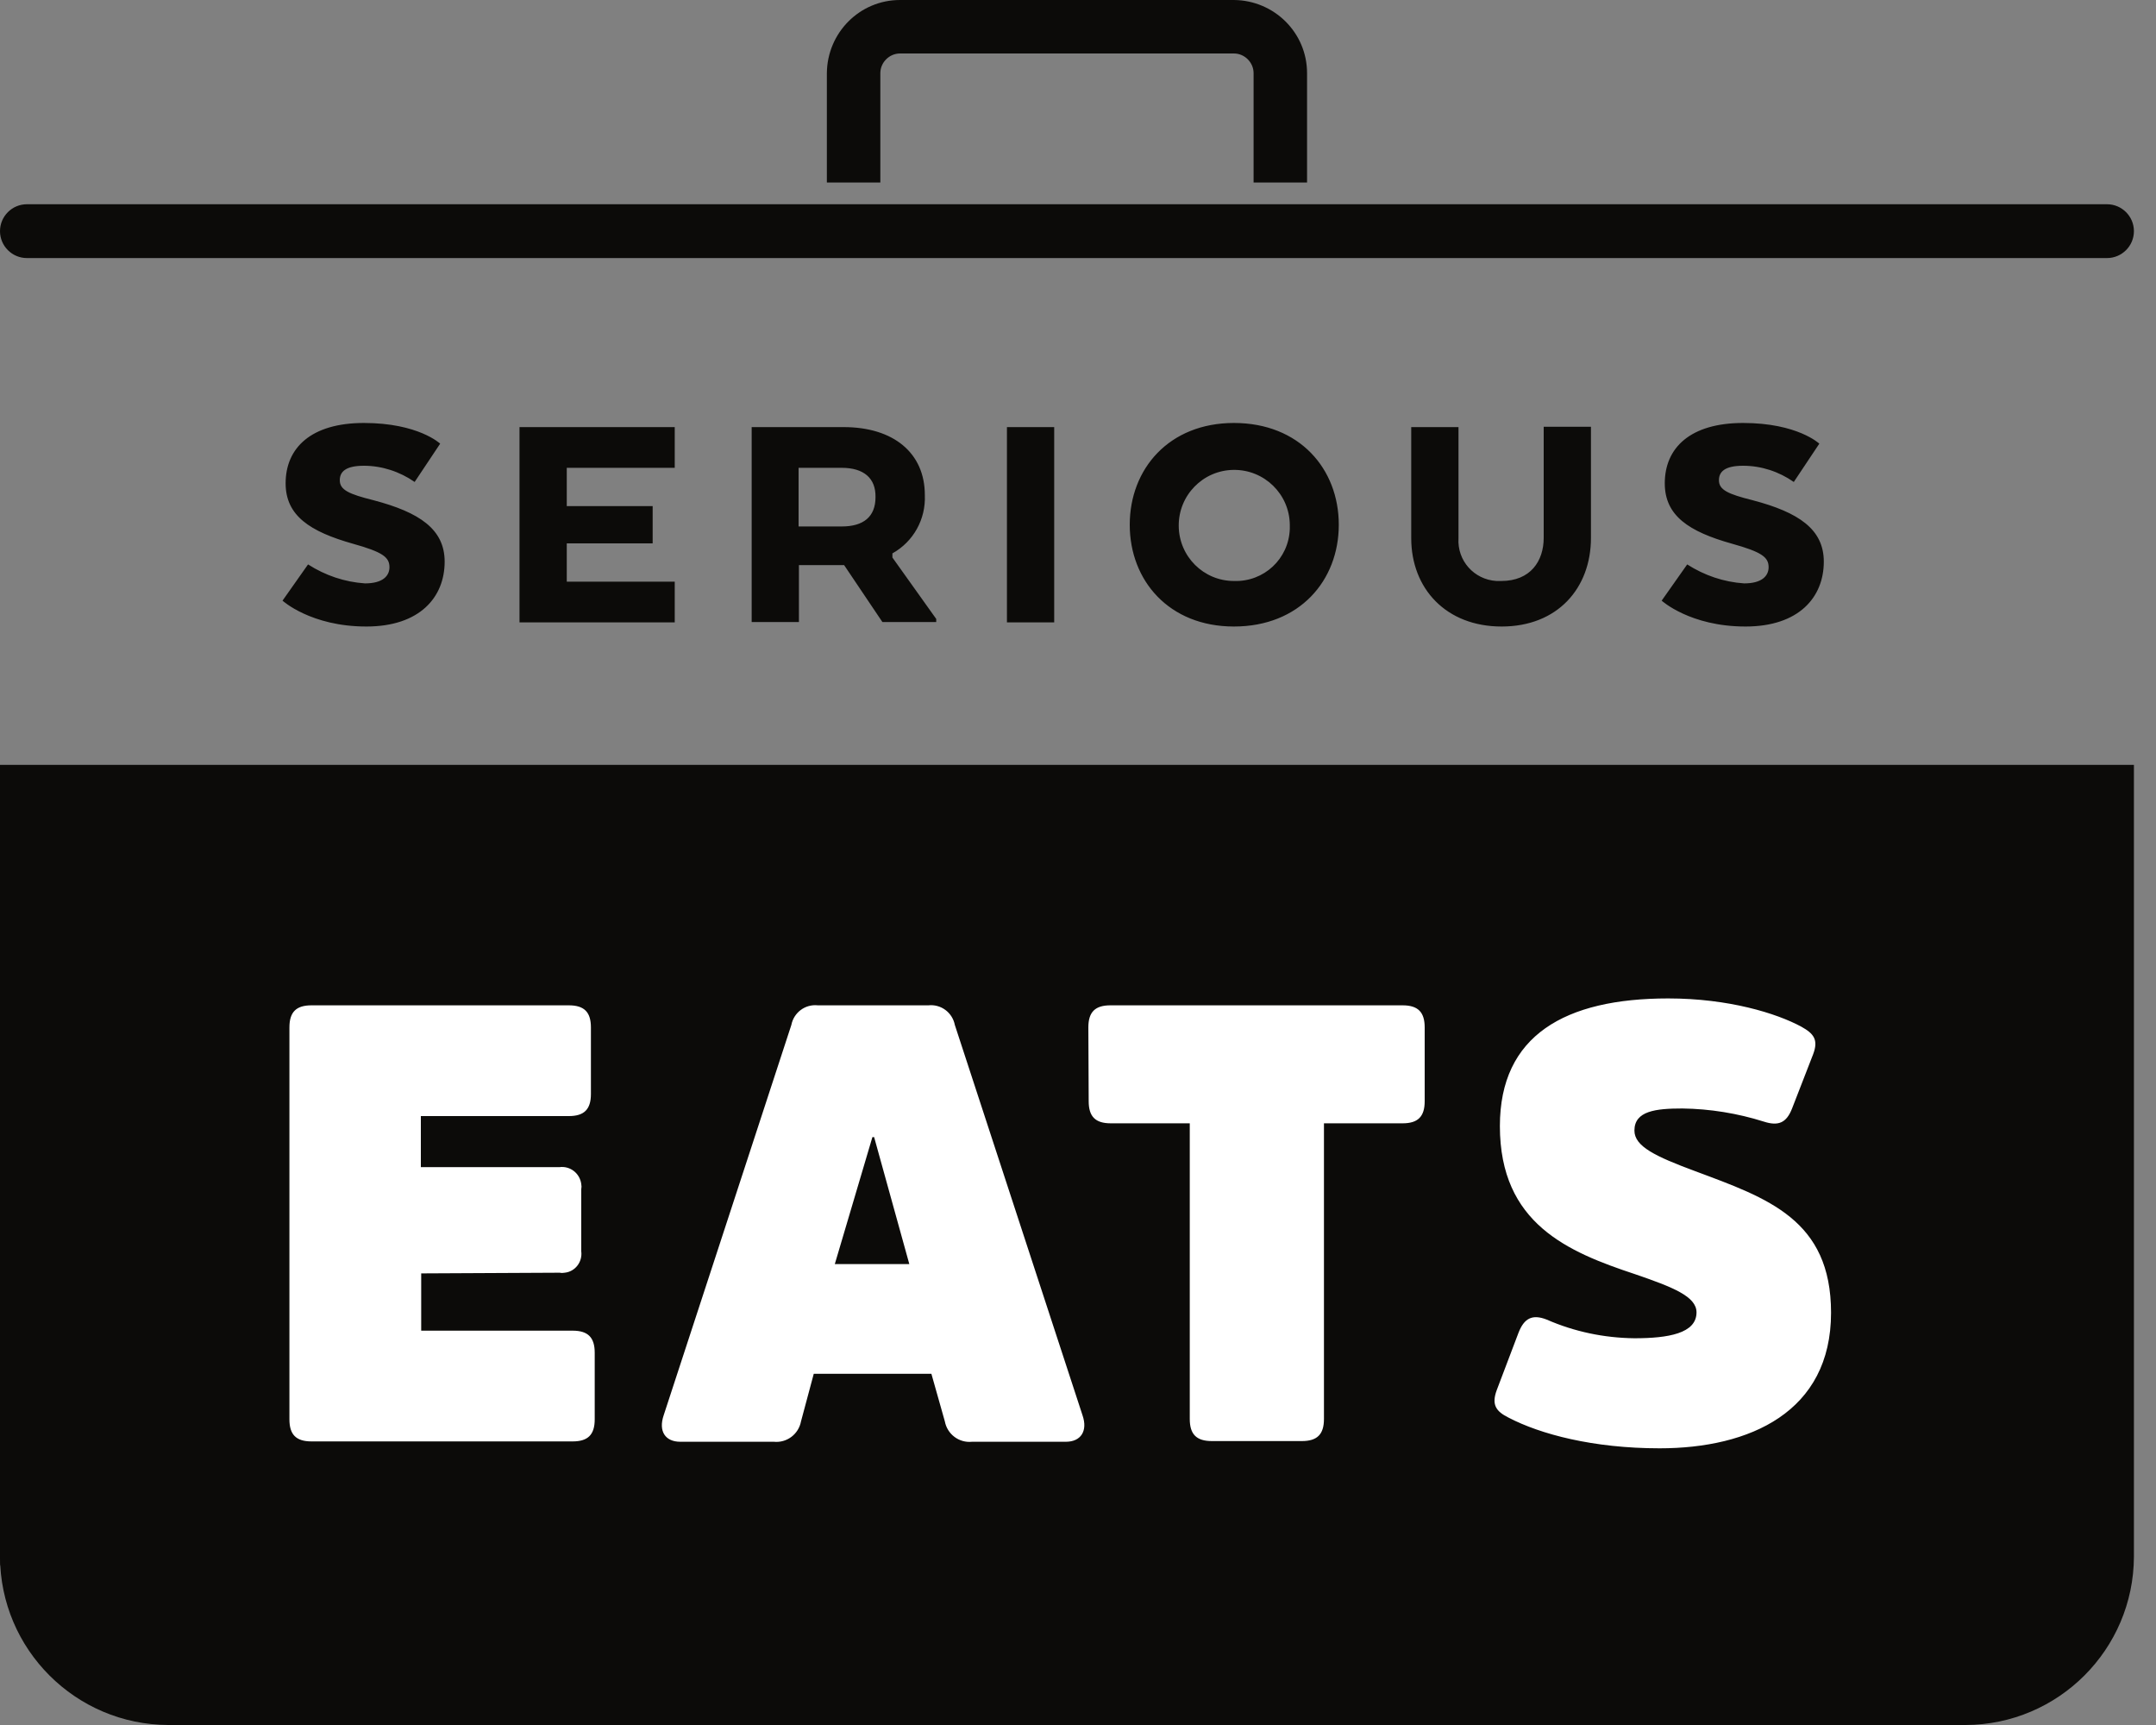 <?xml version="1.0" encoding="UTF-8"?> <svg xmlns="http://www.w3.org/2000/svg" xmlns:xlink="http://www.w3.org/1999/xlink" width="50px" height="40px" viewBox="0 0 50 40" version="1.1"><rect x="0" y="0" width="50" height="40" fill="#808080" stroke="none"/><title>Group 5</title><g id="Symbols" stroke="none" stroke-width="1" fill="none" fill-rule="evenodd"><g id="As-Seen-On" transform="translate(-598, -40)" fill-rule="nonzero"><g id="Group-5" transform="translate(598, 40)"><path d="M48.864,5.984 L0.624,5.984 C0.28,5.984 2.27373675e-13,5.704 2.27373675e-13,5.36 C2.27373675e-13,5.016 0.28,4.736 0.624,4.736 C0.624,4.736 0.624,4.736 0.624,4.736 L48.864,4.736 C49.208,4.736 49.488,5.016 49.488,5.36 C49.488,5.704 49.208,5.984 48.864,5.984 Z" id="Path" fill="#0C0B09"></path><path d="M2.27373675e-13,17.736 L2.27373675e-13,36.096 C0.008,38.248 1.752,39.992 3.904,40 L45.584,40 C47.736,39.992 49.48,38.248 49.488,36.096 L49.488,17.736 L2.27373675e-13,17.736 Z" id="Path" fill="#0C0B09"></path><path d="M0,20.624 L0,36.104 C0,36.168 0.008,36.232 0.008,36.296 L49.472,36.296 C49.472,36.232 49.48,36.168 49.48,36.104 L49.48,20.624 L0,20.624 Z" id="Path" fill="#0C0B09"></path><path d="M20.416,4.232 L20.416,1.696 C20.416,1.448 20.624,1.24 20.872,1.24 L28.616,1.24 C28.864,1.24 29.072,1.448 29.072,1.696 L29.072,4.232 L30.312,4.232 L30.312,1.696 C30.312,0.76 29.552,0.008 28.616,0 L20.872,0 C19.936,0 19.184,0.76 19.176,1.696 L19.176,4.232 L20.416,4.232 Z" id="Path" fill="#0C0B09"></path><path d="M7.144,13.088 C7.544,13.344 7.992,13.496 8.464,13.528 C8.88,13.528 9.032,13.352 9.032,13.152 C9.032,12.92 8.872,12.8 8.184,12.608 C7.192,12.328 6.624,11.96 6.624,11.208 C6.624,10.384 7.216,9.808 8.44,9.808 C9.704,9.808 10.208,10.288 10.208,10.288 L9.616,11.176 C9.272,10.936 8.856,10.8 8.44,10.8 C8.008,10.8 7.88,10.944 7.88,11.136 C7.88,11.36 8.088,11.456 8.664,11.6 C9.728,11.88 10.312,12.272 10.312,13.024 C10.312,13.848 9.736,14.528 8.496,14.528 C7.208,14.528 6.552,13.928 6.552,13.928 L7.144,13.088 Z M15.136,12.6 L13.144,12.6 L13.144,13.488 L15.648,13.488 L15.648,14.432 L12.048,14.432 L12.048,9.904 L15.648,9.904 L15.648,10.848 L13.144,10.848 L13.144,11.736 L15.136,11.736 L15.136,12.6 Z M17.432,9.904 L19.568,9.904 C20.712,9.904 21.448,10.496 21.448,11.48 C21.472,12.04 21.184,12.56 20.696,12.832 L20.696,12.928 L21.712,14.352 L21.712,14.424 L20.464,14.424 L19.576,13.104 L18.528,13.104 L18.528,14.424 L17.432,14.424 L17.432,9.904 Z M19.52,10.848 L18.52,10.848 L18.52,12.208 L19.52,12.208 C20.024,12.208 20.304,11.984 20.304,11.528 C20.312,11.088 20.032,10.848 19.52,10.848 Z M24.448,14.432 L23.352,14.432 L23.352,9.904 L24.448,9.904 L24.448,14.432 Z M26.2,12.168 C26.2,10.872 27.112,9.808 28.616,9.808 C30.136,9.808 31.048,10.872 31.048,12.168 C31.048,13.464 30.136,14.528 28.616,14.528 C27.112,14.528 26.2,13.464 26.2,12.168 Z M29.912,12.168 C29.904,11.456 29.32,10.888 28.608,10.896 C27.896,10.904 27.328,11.488 27.336,12.2 C27.344,12.904 27.912,13.472 28.616,13.472 C29.312,13.496 29.888,12.96 29.912,12.264 C29.912,12.232 29.912,12.2 29.912,12.168 Z M32.728,12.48 L32.728,9.904 L33.824,9.904 L33.824,12.48 C33.792,13 34.184,13.44 34.704,13.472 C34.744,13.472 34.776,13.472 34.816,13.472 C35.496,13.472 35.8,13.008 35.8,12.472 L35.8,9.896 L36.896,9.896 L36.896,12.472 C36.896,13.64 36.12,14.528 34.824,14.528 C33.536,14.528 32.728,13.648 32.728,12.48 L32.728,12.48 Z M39.128,13.088 C39.528,13.344 39.976,13.496 40.448,13.528 C40.864,13.528 41.016,13.352 41.016,13.152 C41.016,12.92 40.856,12.8 40.168,12.608 C39.168,12.328 38.608,11.96 38.608,11.208 C38.608,10.384 39.2,9.808 40.424,9.808 C41.688,9.808 42.192,10.288 42.192,10.288 L41.6,11.176 C41.256,10.936 40.848,10.8 40.424,10.8 C39.992,10.8 39.864,10.944 39.864,11.136 C39.864,11.36 40.072,11.456 40.648,11.6 C41.712,11.88 42.296,12.272 42.296,13.024 C42.296,13.848 41.72,14.528 40.48,14.528 C39.192,14.528 38.536,13.928 38.536,13.928 L39.128,13.088 Z" id="Shape" fill="#0C0B09"></path><path d="M9.768,29.528 L9.768,30.856 L13.28,30.856 C13.64,30.856 13.792,31.016 13.792,31.368 L13.792,32.912 C13.792,33.272 13.632,33.424 13.28,33.424 L7.224,33.424 C6.864,33.424 6.712,33.264 6.712,32.912 L6.712,23.824 C6.712,23.464 6.872,23.312 7.224,23.312 L13.192,23.312 C13.552,23.312 13.704,23.472 13.704,23.824 L13.704,25.368 C13.704,25.728 13.544,25.88 13.192,25.88 L9.76,25.88 L9.76,27.064 L12.976,27.064 C13.224,27.032 13.448,27.208 13.48,27.456 C13.488,27.496 13.488,27.536 13.48,27.576 L13.48,29.016 C13.512,29.264 13.336,29.488 13.096,29.512 C13.056,29.52 13.016,29.52 12.984,29.512 L9.768,29.528 Z M21.528,23.312 C21.824,23.28 22.088,23.48 22.144,23.768 L25.104,32.816 C25.232,33.184 25.064,33.432 24.72,33.432 L22.544,33.432 C22.24,33.464 21.968,33.256 21.912,32.96 L21.6,31.856 L18.872,31.856 L18.576,32.96 C18.52,33.256 18.248,33.464 17.944,33.432 L15.776,33.432 C15.432,33.432 15.264,33.192 15.392,32.816 L18.352,23.768 C18.408,23.48 18.672,23.28 18.968,23.312 L21.528,23.312 L21.528,23.312 Z M21.088,29.312 L20.272,26.368 L20.232,26.368 L19.36,29.312 L21.088,29.312 Z M25.24,23.824 C25.24,23.464 25.4,23.312 25.752,23.312 L32.528,23.312 C32.888,23.312 33.04,23.472 33.04,23.824 L33.04,25.536 C33.04,25.896 32.88,26.048 32.528,26.048 L30.704,26.048 L30.704,32.904 C30.704,33.264 30.544,33.416 30.192,33.416 L28.104,33.416 C27.744,33.416 27.592,33.256 27.592,32.904 L27.592,26.048 L25.76,26.048 C25.4,26.048 25.248,25.888 25.248,25.536 L25.24,23.824 Z M38.488,33.584 C36.944,33.584 35.72,33.256 34.984,32.872 C34.696,32.728 34.584,32.576 34.712,32.232 L35.216,30.904 C35.344,30.576 35.528,30.464 35.872,30.6 C36.512,30.88 37.2,31.024 37.904,31.032 C38.688,31.032 39.344,30.92 39.344,30.432 C39.344,30.064 38.8,29.848 37.912,29.544 C36.368,29.032 34.784,28.376 34.784,26.112 C34.784,24.008 36.296,23.152 38.688,23.152 C40.088,23.152 41.2,23.496 41.776,23.808 C42.064,23.968 42.176,24.112 42.048,24.448 L41.56,25.704 C41.432,26.032 41.248,26.12 40.904,26.008 C40.296,25.816 39.656,25.712 39.016,25.704 C38.4,25.704 37.904,25.76 37.904,26.216 C37.904,26.584 38.392,26.816 39.32,27.16 C40.992,27.784 42.464,28.28 42.464,30.44 C42.464,32.744 40.576,33.584 38.488,33.584 L38.488,33.584 Z" id="Shape" fill="#FFFFFF"></path></g></g></g></svg> 